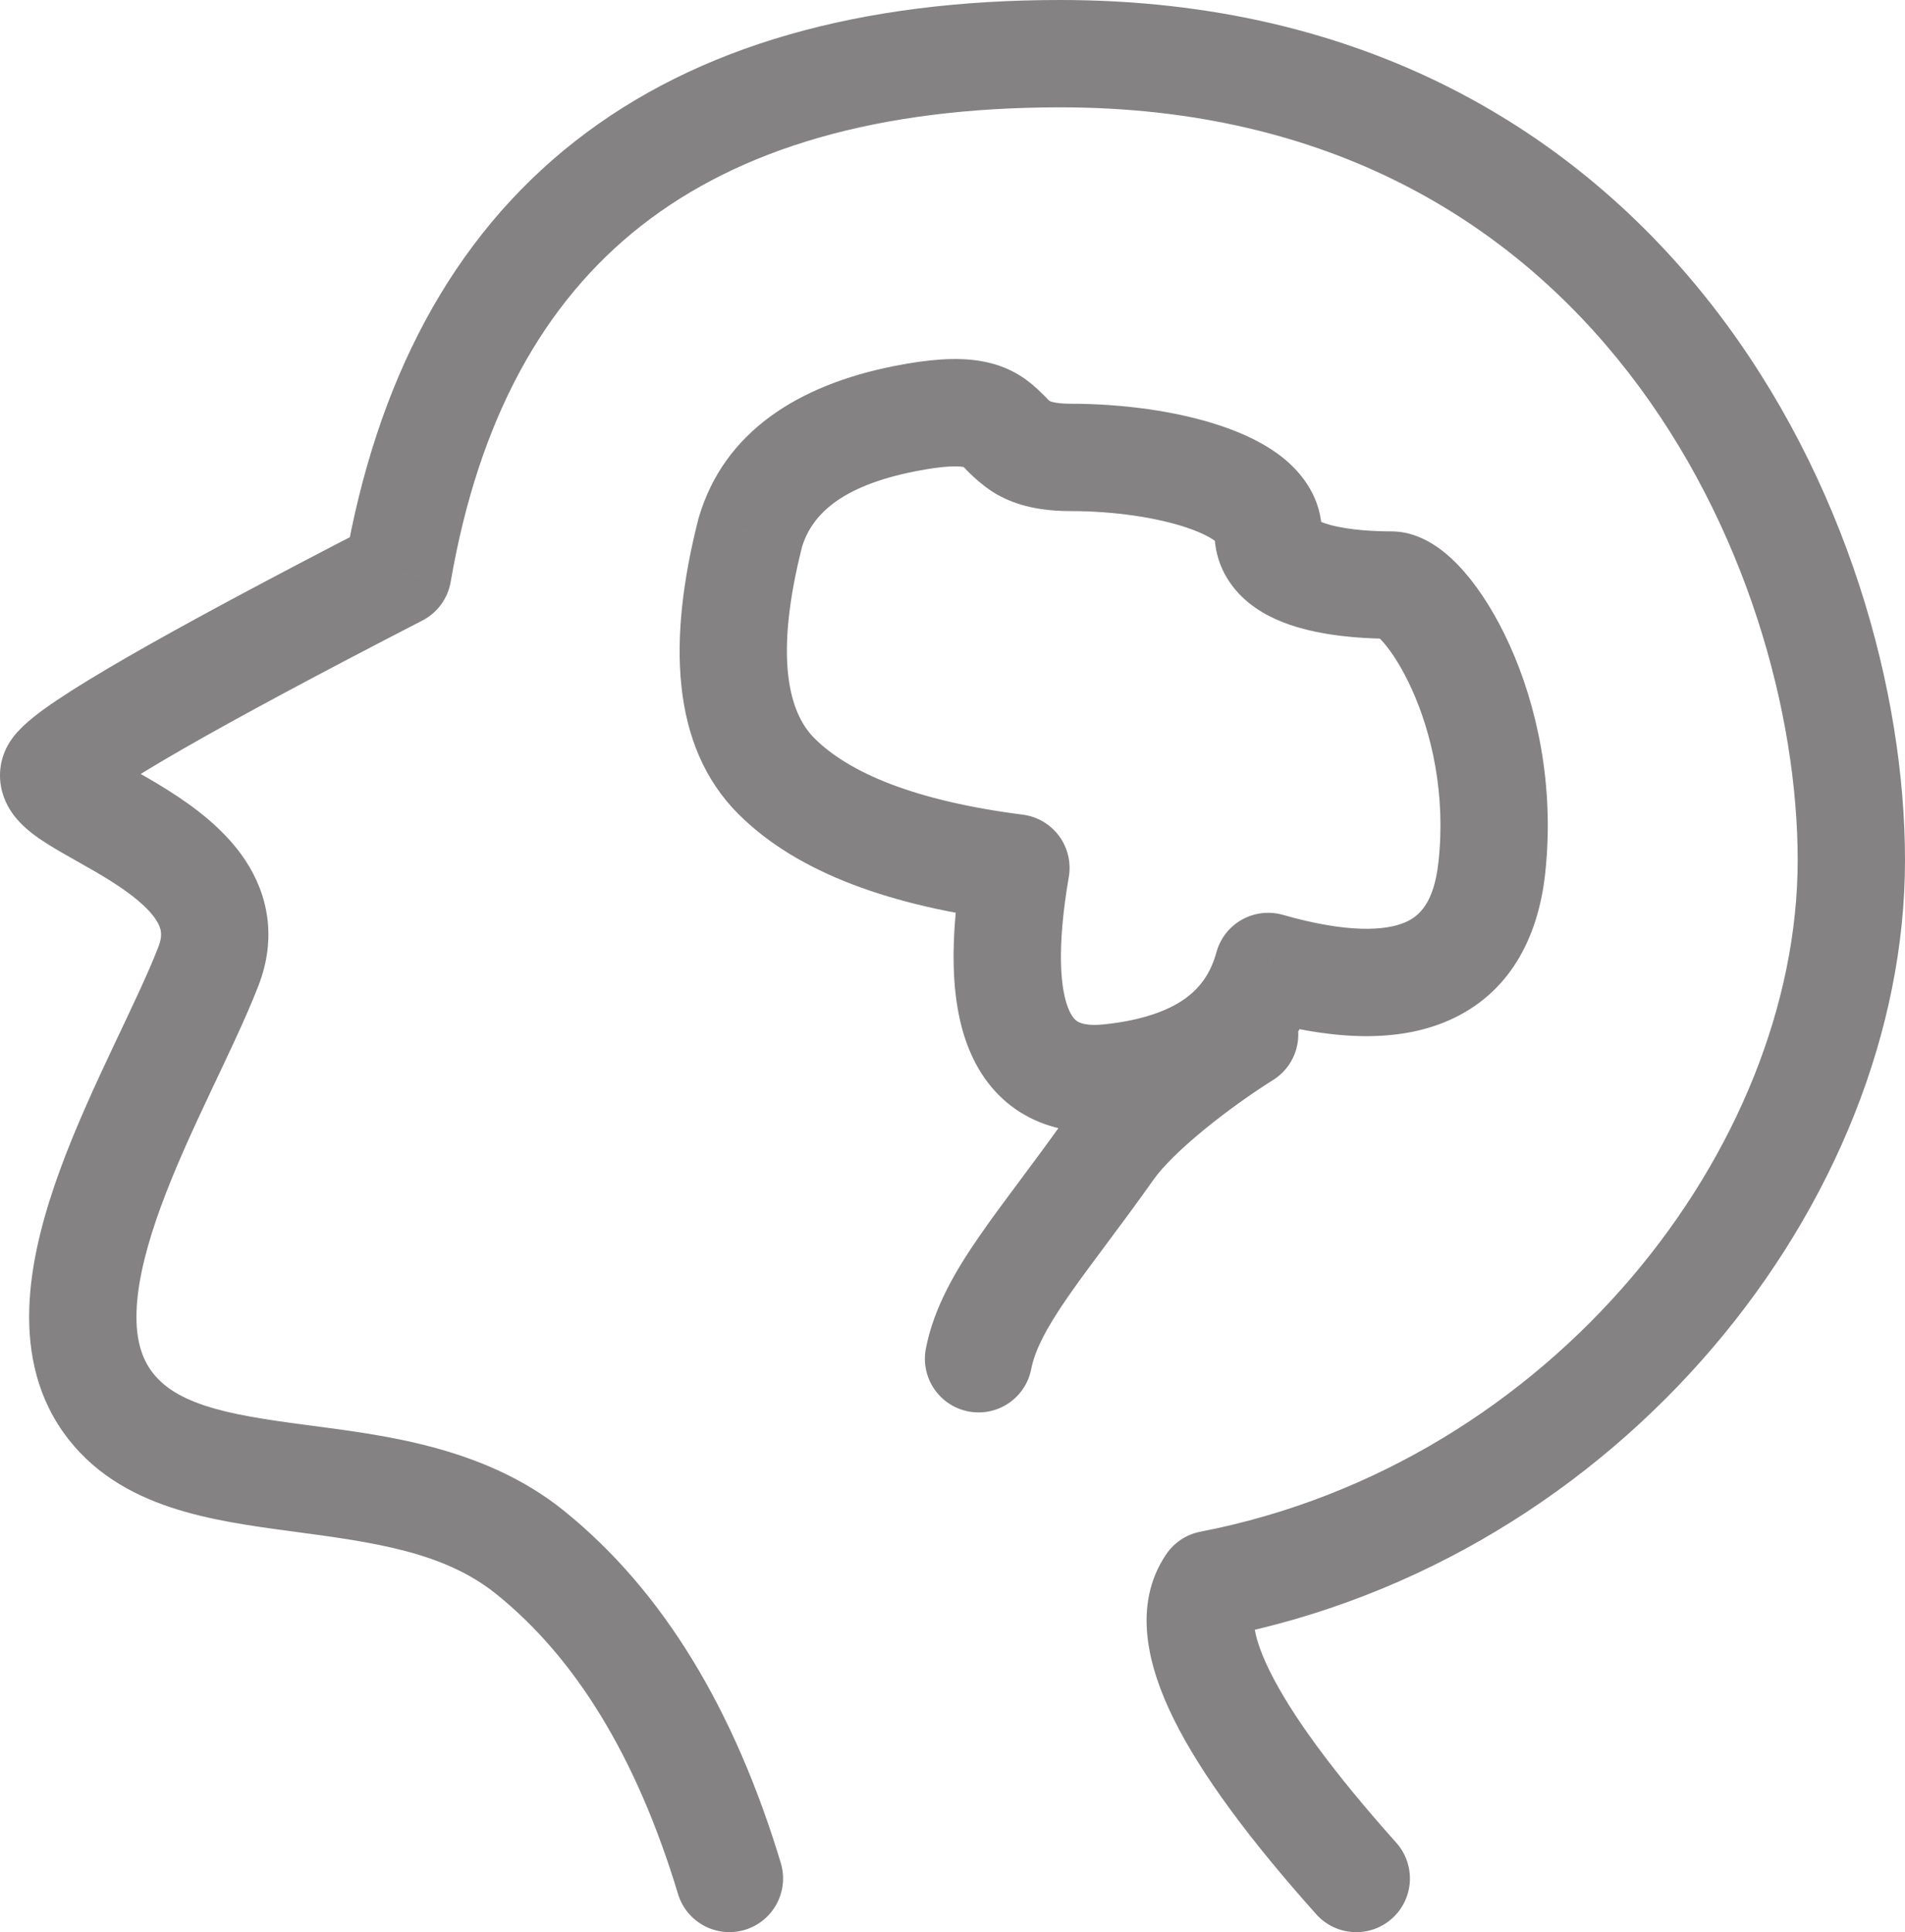 <svg width="71" height="72" viewBox="0 0 71 72" fill="none" xmlns="http://www.w3.org/2000/svg">
<g style="mix-blend-mode:multiply">
<path d="M25.27 70.577C25.59 71.634 26.706 72.232 27.764 71.913C28.821 71.593 29.419 70.477 29.1 69.42L25.27 70.577ZM19.756 57.849L21.011 56.291L21.011 56.291L19.756 57.849ZM7.765 36.014L5.901 35.29L5.901 35.291L7.765 36.014ZM2.08 28.683L3.663 29.905L3.665 29.903L2.08 28.683ZM14.825 21.346L15.742 23.123C16.299 22.836 16.689 22.304 16.796 21.686L14.825 21.346ZM45.121 59.04L44.741 57.077C44.221 57.177 43.762 57.48 43.465 57.919L45.121 59.04ZM49.057 71.333C49.793 72.156 51.057 72.227 51.881 71.491C52.705 70.755 52.775 69.491 52.039 68.667L49.057 71.333ZM27.962 19.85L26.044 19.284C26.037 19.308 26.03 19.332 26.024 19.357L27.962 19.85ZM28.939 28.924L30.352 27.509L30.351 27.507L28.939 28.924ZM37.863 32.341L39.834 32.679C39.927 32.142 39.795 31.59 39.471 31.151C39.147 30.713 38.657 30.426 38.116 30.357L37.863 32.341ZM47.265 36.014L47.814 34.091C47.3 33.945 46.749 34.01 46.283 34.272C45.818 34.534 45.477 34.972 45.336 35.487L47.265 36.014ZM55.6 32.343L57.588 32.561L57.588 32.561L55.6 32.343ZM33.729 15.6L34.116 17.562L34.116 17.562L33.729 15.6ZM47.453 40.242C48.388 39.653 48.668 38.418 48.08 37.483C47.491 36.549 46.256 36.268 45.322 36.857L47.453 40.242ZM41.362 42.799L39.729 41.645L39.728 41.645L41.362 42.799ZM34.508 50.249C34.297 51.333 35.004 52.383 36.088 52.595C37.172 52.807 38.222 52.1 38.434 51.016L34.508 50.249ZM29.1 69.42C27.38 63.728 24.725 59.283 21.011 56.291L18.502 59.406C21.41 61.749 23.707 65.402 25.27 70.577L29.1 69.42ZM21.011 56.291C18.011 53.875 14.183 53.469 11.365 53.094C9.856 52.893 8.631 52.711 7.613 52.371C6.638 52.045 6.022 51.627 5.618 51.055L2.351 53.362C3.404 54.854 4.868 55.672 6.347 56.165C7.784 56.645 9.388 56.866 10.837 57.059C13.935 57.472 16.535 57.822 18.502 59.406L21.011 56.291ZM5.618 51.055C5.23 50.505 5.033 49.753 5.098 48.687C5.163 47.603 5.491 46.337 6.007 44.932C6.519 43.538 7.176 42.112 7.84 40.707C8.484 39.342 9.162 37.942 9.629 36.738L5.901 35.291C5.499 36.325 4.905 37.553 4.222 38.999C3.559 40.406 2.832 41.974 2.252 43.553C1.676 45.122 1.204 46.806 1.105 48.446C1.005 50.103 1.281 51.847 2.351 53.362L5.618 51.055ZM9.629 36.739C10.323 34.955 9.99 33.339 9.141 32.055C8.371 30.892 7.215 30.05 6.276 29.456C5.788 29.147 5.302 28.872 4.889 28.639C4.453 28.393 4.129 28.211 3.874 28.049C3.571 27.855 3.602 27.833 3.704 27.966C3.771 28.054 3.956 28.324 3.994 28.751C4.036 29.237 3.864 29.644 3.663 29.905L0.497 27.46C0.173 27.88 -0.048 28.449 0.009 29.1C0.061 29.691 0.324 30.13 0.524 30.392C0.891 30.873 1.404 31.217 1.724 31.421C2.092 31.656 2.531 31.901 2.924 32.123C3.339 32.356 3.745 32.588 4.138 32.836C4.961 33.357 5.519 33.83 5.805 34.262C6.012 34.575 6.078 34.835 5.901 35.29L9.629 36.739ZM3.665 29.903C3.6 29.986 3.715 29.84 4.359 29.407C4.917 29.032 5.71 28.547 6.754 27.946C8.839 26.746 11.83 25.14 15.742 23.123L13.909 19.568C9.978 21.595 6.923 23.233 4.759 24.479C3.679 25.101 2.797 25.638 2.129 26.087C1.547 26.477 0.886 26.954 0.495 27.462L3.665 29.903ZM16.796 21.686C17.848 15.598 20.268 11.257 23.902 8.41C27.557 5.547 32.686 4 39.517 4V0C32.112 0 26.01 1.677 21.435 5.262C16.838 8.863 14.03 14.196 12.854 21.005L16.796 21.686ZM39.517 4C49.535 4 56.337 8.276 60.685 13.873C65.089 19.541 67 26.613 67 32.055H71C71 25.812 68.844 17.856 63.844 11.419C58.787 4.909 50.848 0 39.517 0V4ZM67 32.055C67 42.726 57.885 54.533 44.741 57.077L45.501 61.004C60.417 58.118 71 44.752 71 32.055H67ZM43.465 57.919C42.186 59.807 42.783 62.115 43.745 64.058C44.768 66.126 46.579 68.561 49.057 71.333L52.039 68.667C49.644 65.987 48.114 63.869 47.329 62.283C46.938 61.493 46.781 60.932 46.745 60.568C46.727 60.394 46.739 60.289 46.751 60.235C46.761 60.186 46.773 60.168 46.777 60.162L43.465 57.919ZM26.024 19.357C24.894 23.801 24.979 27.802 27.527 30.341L30.351 27.507C29.405 26.565 28.84 24.513 29.901 20.343L26.024 19.357ZM27.526 30.339C29.74 32.55 33.252 33.77 37.611 34.325L38.116 30.357C34.066 29.841 31.628 28.783 30.352 27.509L27.526 30.339ZM35.892 32.002C35.402 34.855 35.356 37.404 36.194 39.28C36.642 40.286 37.36 41.129 38.382 41.649C39.376 42.155 40.478 42.265 41.561 42.151L41.144 38.173C40.587 38.232 40.313 38.144 40.197 38.085C40.108 38.039 39.979 37.947 39.846 37.65C39.52 36.919 39.37 35.385 39.834 32.679L35.892 32.002ZM41.561 42.151C43.419 41.957 45.091 41.451 46.439 40.505C47.824 39.534 48.746 38.182 49.194 36.541L45.336 35.487C45.122 36.27 44.728 36.819 44.142 37.231C43.519 37.668 42.565 38.024 41.144 38.173L41.561 42.151ZM46.717 37.938C49.423 38.71 51.963 38.92 53.999 38.023C56.237 37.038 57.321 34.985 57.588 32.561L53.612 32.124C53.448 33.61 52.928 34.124 52.387 34.363C51.645 34.689 50.233 34.781 47.814 34.091L46.717 37.938ZM57.588 32.561C57.954 29.23 57.256 26.236 56.27 24.05C55.779 22.961 55.191 22.017 54.575 21.31C54.269 20.958 53.917 20.621 53.525 20.356C53.168 20.115 52.582 19.801 51.851 19.801V23.801C51.44 23.801 51.231 23.634 51.286 23.671C51.307 23.685 51.403 23.759 51.559 23.937C51.866 24.29 52.257 24.882 52.624 25.695C53.354 27.314 53.891 29.591 53.612 32.124L57.588 32.561ZM51.851 19.801C51.252 19.801 50.321 19.759 49.596 19.566C49.427 19.52 49.294 19.474 49.197 19.43C49.097 19.385 49.059 19.355 49.06 19.356C49.101 19.39 49.265 19.579 49.265 19.85H45.265C45.265 21.017 45.843 21.898 46.545 22.466C47.186 22.985 47.945 23.265 48.563 23.43C49.813 23.764 51.174 23.801 51.851 23.801V19.801ZM49.265 19.85C49.265 18.603 48.575 17.691 47.886 17.117C47.208 16.553 46.362 16.16 45.54 15.881C43.88 15.316 41.814 15.045 39.91 15.045V19.045C41.496 19.045 43.107 19.279 44.252 19.668C44.833 19.866 45.172 20.062 45.327 20.192C45.472 20.313 45.265 20.2 45.265 19.85H49.265ZM39.91 15.045C39.585 15.045 39.386 15.017 39.273 14.991C39.168 14.968 39.133 14.947 39.133 14.947C39.041 14.895 39.161 14.965 38.677 14.51C38.215 14.077 37.577 13.63 36.564 13.456C35.679 13.304 34.632 13.383 33.343 13.637L34.116 17.562C35.222 17.344 35.709 17.368 35.887 17.399C35.937 17.407 35.89 17.38 35.939 17.426C35.965 17.451 36.513 18.059 37.159 18.426C37.917 18.855 38.809 19.045 39.91 19.045V15.045ZM33.343 13.637C29.764 14.342 26.988 16.08 26.044 19.284L29.881 20.415C30.236 19.209 31.306 18.115 34.116 17.562L33.343 13.637ZM45.322 36.857C44.405 37.434 43.327 38.196 42.338 39.007C41.377 39.794 40.379 40.724 39.729 41.645L42.996 43.953C43.33 43.48 43.993 42.822 44.873 42.1C45.724 41.403 46.666 40.737 47.453 40.242L45.322 36.857ZM39.728 41.645C39.13 42.492 38.559 43.259 38.018 43.984C37.484 44.7 36.967 45.392 36.513 46.049C35.62 47.339 34.809 48.709 34.508 50.249L38.434 51.016C38.569 50.327 38.973 49.523 39.802 48.325C40.208 47.738 40.679 47.107 41.224 46.376C41.763 45.653 42.364 44.848 42.996 43.953L39.728 41.645Z" fill="#848282"/>
</g>
</svg>
